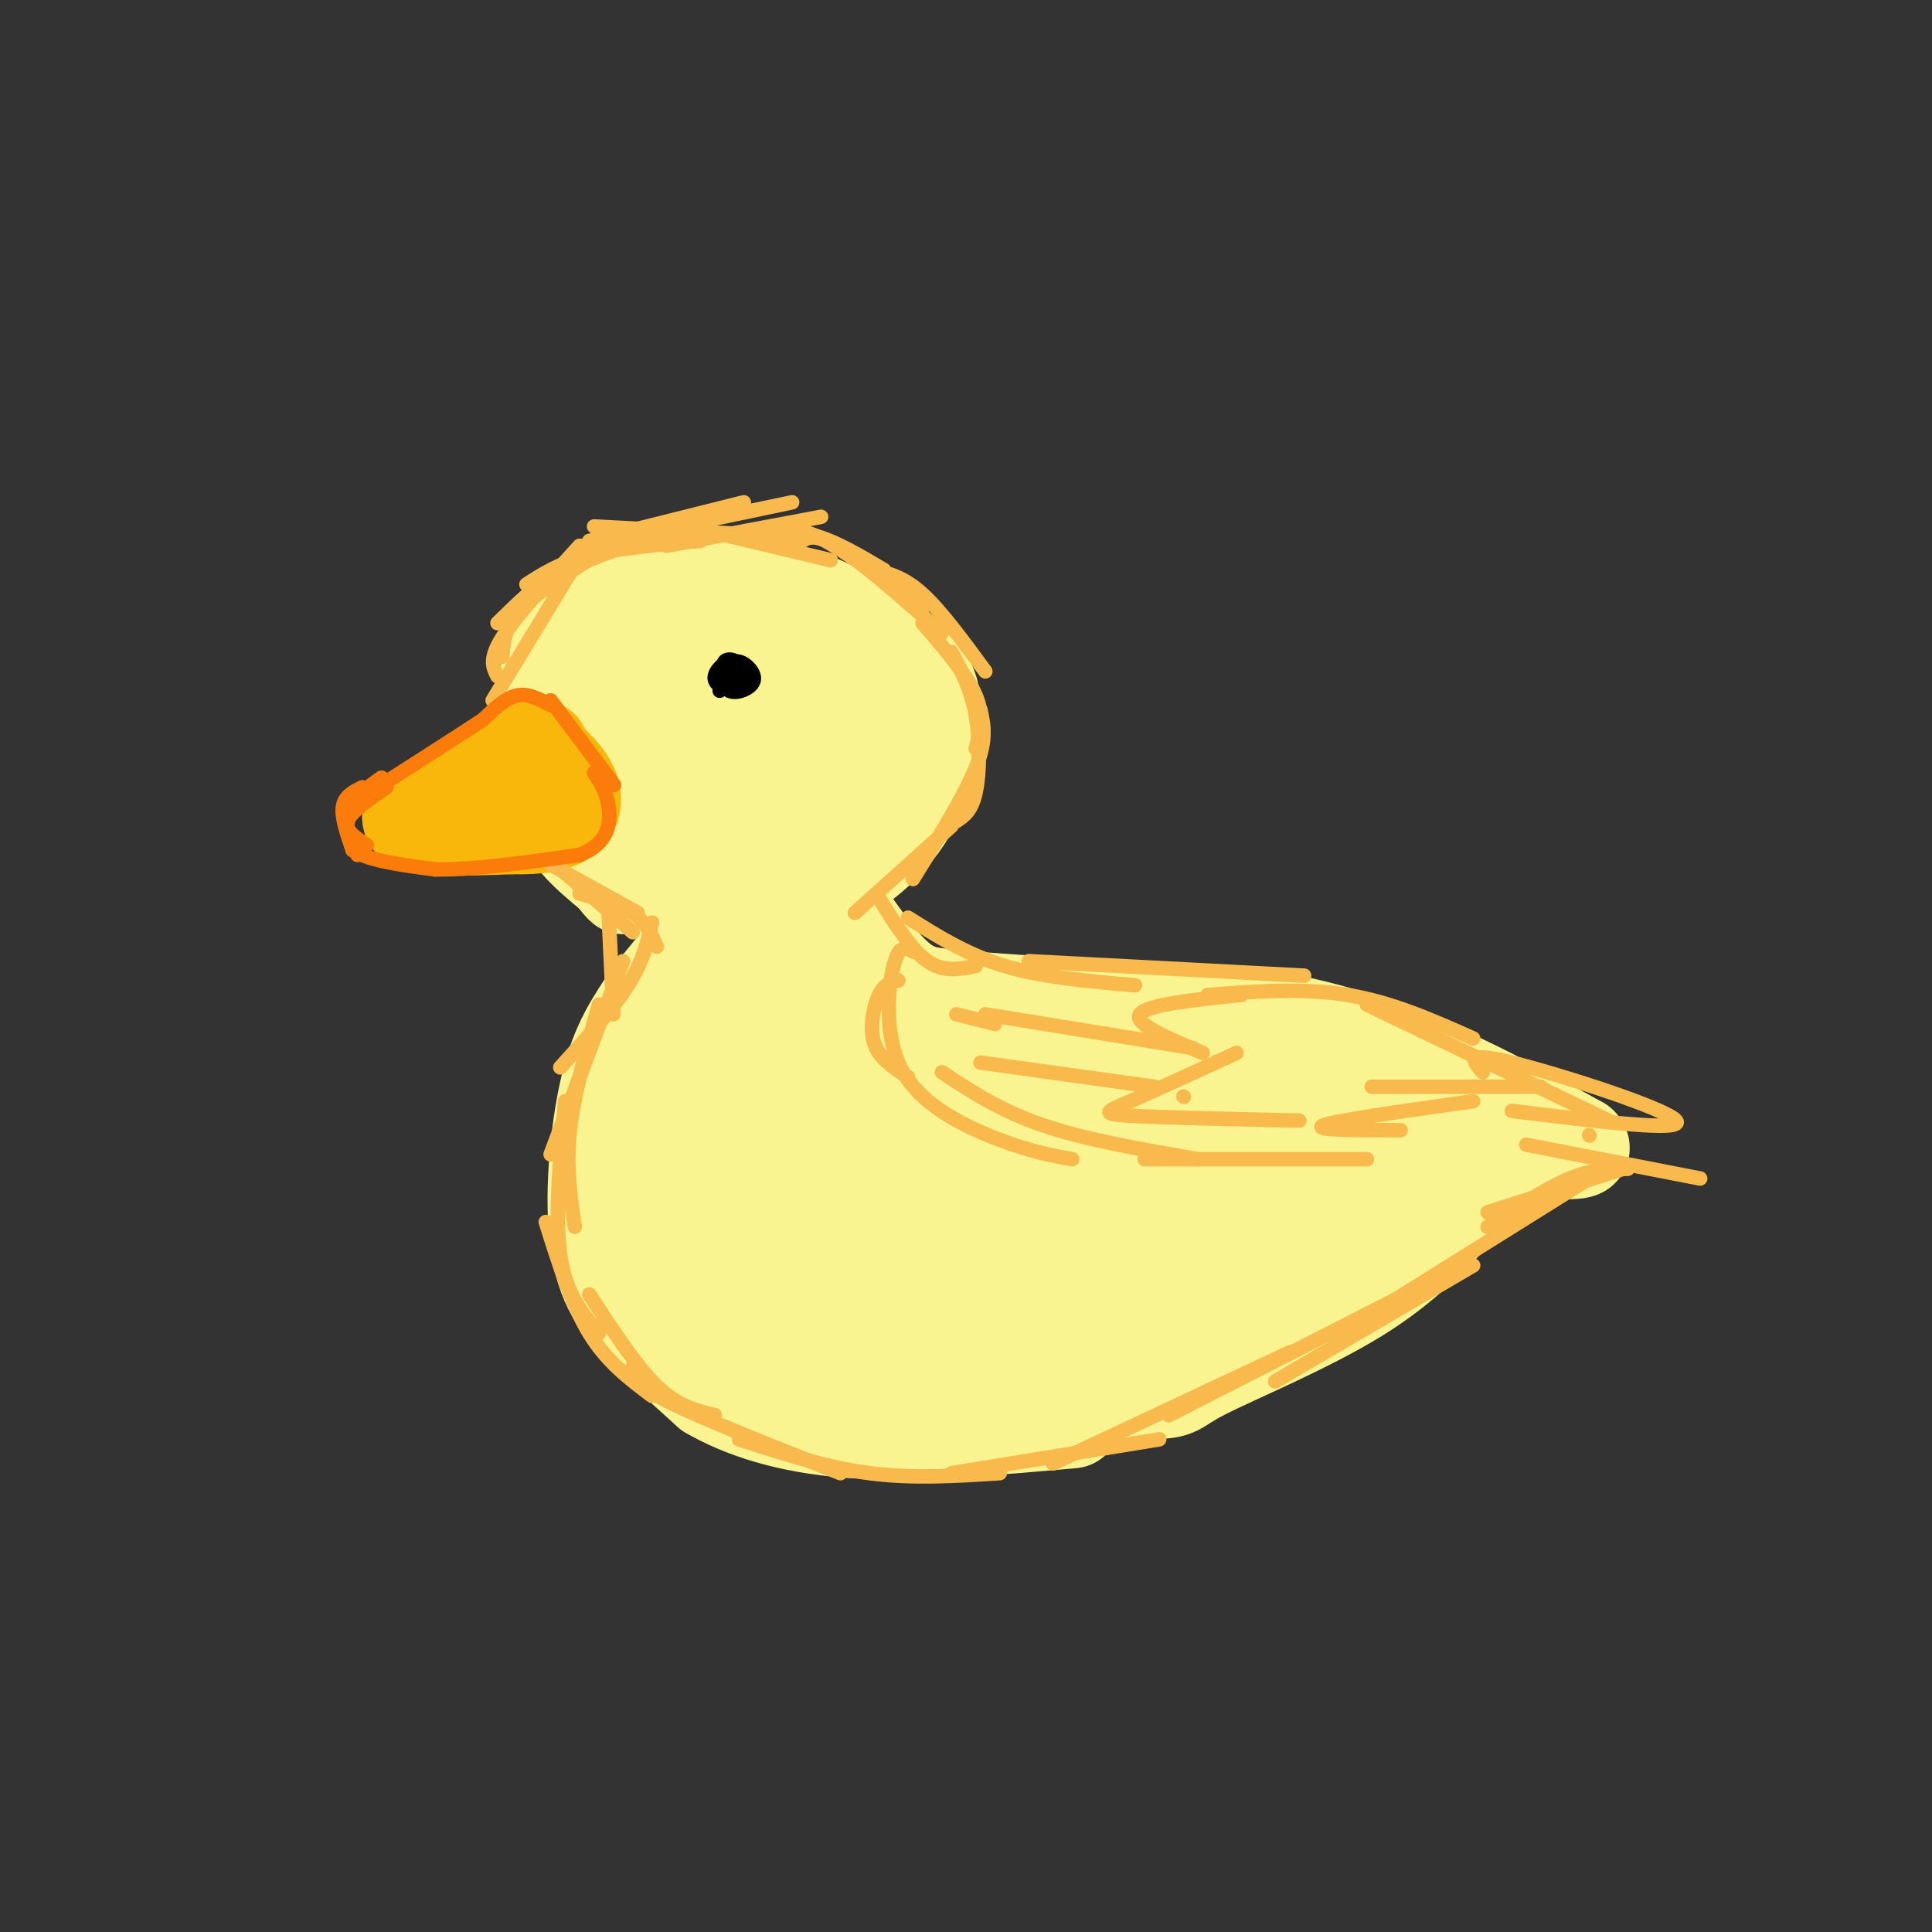 <svg viewBox='0 0 400 400' version='1.1' xmlns='http://www.w3.org/2000/svg' xmlns:xlink='http://www.w3.org/1999/xlink'><rect x="0" y="0" width="400" height="400" fill="#333333" stroke="none"/><g fill='none' stroke='rgb(249,244,144)' stroke-width='20' stroke-linecap='round' stroke-linejoin='round'><path d='M143,131c-2.894,0.954 -5.788,1.908 -8,5c-2.212,3.092 -3.742,8.323 -4,14c-0.258,5.677 0.756,11.800 1,15c0.244,3.200 -0.280,3.477 5,5c5.280,1.523 16.366,4.292 24,2c7.634,-2.292 11.817,-9.646 16,-17'/><path d='M177,155c3.277,-5.207 3.471,-9.725 2,-13c-1.471,-3.275 -4.606,-5.306 -8,-8c-3.394,-2.694 -7.049,-6.050 -14,-7c-6.951,-0.950 -17.200,0.505 -22,2c-4.800,1.495 -4.153,3.030 -4,10c0.153,6.970 -0.190,19.377 1,26c1.190,6.623 3.911,7.464 10,8c6.089,0.536 15.544,0.768 25,1'/><path d='M167,174c5.256,-0.442 5.897,-2.047 7,-5c1.103,-2.953 2.667,-7.254 2,-13c-0.667,-5.746 -3.567,-12.937 -11,-17c-7.433,-4.063 -19.400,-4.998 -27,-5c-7.600,-0.002 -10.834,0.930 -12,7c-1.166,6.070 -0.266,17.278 3,24c3.266,6.722 8.896,8.956 15,10c6.104,1.044 12.682,0.896 17,-1c4.318,-1.896 6.377,-5.542 8,-10c1.623,-4.458 2.812,-9.729 4,-15'/><path d='M173,149c0.800,-3.832 0.800,-5.913 0,-9c-0.800,-3.087 -2.399,-7.182 -9,-9c-6.601,-1.818 -18.204,-1.361 -24,-2c-5.796,-0.639 -5.787,-2.374 -7,4c-1.213,6.374 -3.650,20.858 -3,29c0.650,8.142 4.385,9.942 10,12c5.615,2.058 13.108,4.372 19,3c5.892,-1.372 10.181,-6.431 12,-12c1.819,-5.569 1.168,-11.647 0,-16c-1.168,-4.353 -2.853,-6.980 -6,-10c-3.147,-3.020 -7.756,-6.434 -12,-8c-4.244,-1.566 -8.122,-1.283 -12,-1'/><path d='M141,130c-3.929,0.639 -7.750,2.736 -10,4c-2.250,1.264 -2.927,1.694 -3,6c-0.073,4.306 0.460,12.486 1,17c0.540,4.514 1.089,5.361 7,7c5.911,1.639 17.185,4.070 23,4c5.815,-0.070 6.171,-2.640 7,-7c0.829,-4.360 2.129,-10.509 3,-14c0.871,-3.491 1.311,-4.325 -3,-6c-4.311,-1.675 -13.375,-4.193 -17,0c-3.625,4.193 -1.813,15.096 0,26'/><path d='M149,167c1.325,4.305 4.639,2.067 6,0c1.361,-2.067 0.769,-3.964 1,-6c0.231,-2.036 1.285,-4.213 0,-8c-1.285,-3.787 -4.908,-9.186 -7,-6c-2.092,3.186 -2.654,14.957 -2,21c0.654,6.043 2.522,6.358 4,7c1.478,0.642 2.565,1.612 3,0c0.435,-1.612 0.217,-5.806 0,-10'/><path d='M153,160c-1.733,-1.378 -3.467,-2.756 -4,2c-0.533,4.756 0.133,15.644 -2,24c-2.133,8.356 -7.067,14.178 -12,20'/><path d='M135,206c-3.656,5.646 -6.794,9.761 -9,19c-2.206,9.239 -3.478,23.603 -2,33c1.478,9.397 5.708,13.828 10,18c4.292,4.172 8.646,8.086 13,12'/><path d='M147,288c6.422,3.733 15.978,7.067 29,8c13.022,0.933 29.511,-0.533 46,-2'/><path d='M168,179c5.500,8.250 11.000,16.500 15,21c4.000,4.500 6.500,5.250 9,6'/><path d='M192,206c12.333,1.667 38.667,2.833 65,4'/><path d='M257,210c17.933,2.622 30.267,7.178 41,12c10.733,4.822 19.867,9.911 29,15'/><path d='M327,237c2.422,2.289 -6.022,0.511 -12,2c-5.978,1.489 -9.489,6.244 -13,11'/><path d='M302,250c-4.885,4.872 -10.598,11.553 -21,18c-10.402,6.447 -25.493,12.659 -32,16c-6.507,3.341 -4.431,3.812 -11,4c-6.569,0.188 -21.785,0.094 -37,0'/><path d='M273,245c-20.990,-0.544 -41.980,-1.087 -61,1c-19.020,2.087 -36.069,6.805 -36,10c0.069,3.195 17.256,4.867 32,6c14.744,1.133 27.047,1.728 40,0c12.953,-1.728 26.558,-5.779 25,-8c-1.558,-2.221 -18.279,-2.610 -35,-3'/><path d='M238,251c-10.226,-0.304 -18.292,0.435 -32,3c-13.708,2.565 -33.059,6.955 -40,10c-6.941,3.045 -1.471,4.746 13,6c14.471,1.254 37.944,2.060 53,1c15.056,-1.060 21.695,-3.985 30,-7c8.305,-3.015 18.274,-6.119 12,-9c-6.274,-2.881 -28.793,-5.537 -48,-4c-19.207,1.537 -35.104,7.269 -51,13'/><path d='M175,264c-10.217,2.618 -10.259,2.664 -7,4c3.259,1.336 9.820,3.963 19,6c9.180,2.037 20.980,3.484 37,0c16.020,-3.484 36.261,-11.899 47,-17c10.739,-5.101 11.977,-6.889 16,-9c4.023,-2.111 10.831,-4.545 2,-5c-8.831,-0.455 -33.301,1.070 -55,6c-21.699,4.930 -40.628,13.266 -47,17c-6.372,3.734 -0.186,2.867 6,2'/><path d='M193,268c5.875,0.695 17.564,1.432 29,0c11.436,-1.432 22.619,-5.034 30,-7c7.381,-1.966 10.960,-2.294 19,-7c8.040,-4.706 20.540,-13.788 24,-18c3.460,-4.212 -2.122,-3.554 -12,-4c-9.878,-0.446 -24.053,-1.997 -42,0c-17.947,1.997 -39.665,7.541 -48,10c-8.335,2.459 -3.286,1.834 -2,2c1.286,0.166 -1.192,1.121 5,2c6.192,0.879 21.055,1.680 36,0c14.945,-1.680 29.973,-5.840 45,-10'/><path d='M277,236c7.645,-1.887 4.256,-1.605 3,-2c-1.256,-0.395 -0.380,-1.466 -2,-3c-1.620,-1.534 -5.736,-3.531 -16,-5c-10.264,-1.469 -26.675,-2.411 -42,-1c-15.325,1.411 -29.563,5.173 -39,8c-9.437,2.827 -14.073,4.717 -16,6c-1.927,1.283 -1.144,1.958 0,3c1.144,1.042 2.649,2.450 10,4c7.351,1.550 20.548,3.240 36,0c15.452,-3.240 33.160,-11.411 37,-16c3.840,-4.589 -6.189,-5.597 -16,-6c-9.811,-0.403 -19.406,-0.202 -29,0'/><path d='M203,224c-7.729,0.530 -12.550,1.857 -21,5c-8.450,3.143 -20.527,8.104 -27,13c-6.473,4.896 -7.341,9.727 -4,14c3.341,4.273 10.892,7.988 17,10c6.108,2.012 10.773,2.320 14,0c3.227,-2.320 5.016,-7.267 6,-10c0.984,-2.733 1.161,-3.252 -1,-8c-2.161,-4.748 -6.662,-13.726 -13,-20c-6.338,-6.274 -14.514,-9.843 -18,-9c-3.486,0.843 -2.282,6.098 0,12c2.282,5.902 5.641,12.451 9,19'/><path d='M165,250c1.929,5.194 2.252,8.679 3,0c0.748,-8.679 1.922,-29.522 0,-42c-1.922,-12.478 -6.941,-16.590 -7,-14c-0.059,2.590 4.840,11.883 10,18c5.160,6.117 10.580,9.059 16,12'/><path d='M187,224c-3.458,-11.770 -20.102,-47.196 -24,-42c-3.898,5.196 4.951,51.014 7,59c2.049,7.986 -2.700,-21.861 -7,-35c-4.300,-13.139 -8.150,-9.569 -12,-6'/><path d='M151,200c-3.447,2.378 -6.065,11.322 -8,20c-1.935,8.678 -3.188,17.091 -1,24c2.188,6.909 7.818,12.313 12,15c4.182,2.687 6.915,2.655 9,1c2.085,-1.655 3.520,-4.935 4,-11c0.480,-6.065 0.004,-14.915 -2,-21c-2.004,-6.085 -5.537,-9.404 -10,-12c-4.463,-2.596 -9.856,-4.469 -13,-4c-3.144,0.469 -4.039,3.280 -5,10c-0.961,6.720 -1.989,17.349 0,26c1.989,8.651 6.994,15.326 12,22'/><path d='M149,270c5.990,6.081 14.964,10.282 23,12c8.036,1.718 15.132,0.953 19,0c3.868,-0.953 4.507,-2.094 6,-4c1.493,-1.906 3.839,-4.576 5,-9c1.161,-4.424 1.137,-10.603 -1,-15c-2.137,-4.397 -6.387,-7.013 -10,-9c-3.613,-1.987 -6.589,-3.344 -12,-4c-5.411,-0.656 -13.256,-0.611 -18,1c-4.744,1.611 -6.385,4.787 -8,10c-1.615,5.213 -3.204,12.464 -2,17c1.204,4.536 5.200,6.358 8,8c2.800,1.642 4.402,3.103 12,4c7.598,0.897 21.191,1.230 30,-1c8.809,-2.230 12.833,-7.024 15,-12c2.167,-4.976 2.476,-10.136 2,-13c-0.476,-2.864 -1.738,-3.432 -3,-4'/><path d='M215,251c-3.398,-2.830 -10.392,-7.904 -15,-11c-4.608,-3.096 -6.831,-4.215 -19,-6c-12.169,-1.785 -34.283,-4.236 -41,-3c-6.717,1.236 1.964,6.159 7,9c5.036,2.841 6.427,3.601 9,4c2.573,0.399 6.329,0.437 9,0c2.671,-0.437 4.258,-1.348 1,-3c-3.258,-1.652 -11.359,-4.043 -15,-3c-3.641,1.043 -2.820,5.522 -2,10'/><path d='M149,248c0.009,4.278 1.030,9.972 4,15c2.970,5.028 7.889,9.389 12,12c4.111,2.611 7.415,3.472 11,4c3.585,0.528 7.453,0.722 10,0c2.547,-0.722 3.774,-2.361 5,-4'/><path d='M161,131c-6.253,-2.414 -12.505,-4.829 -20,0c-7.495,4.829 -16.232,16.900 -21,23c-4.768,6.100 -5.568,6.228 -1,11c4.568,4.772 14.503,14.186 20,18c5.497,3.814 6.557,2.027 10,2c3.443,-0.027 9.269,1.707 15,0c5.731,-1.707 11.365,-6.853 17,-12'/><path d='M181,173c3.515,-6.617 3.802,-17.161 3,-24c-0.802,-6.839 -2.693,-9.975 -11,-12c-8.307,-2.025 -23.029,-2.939 -30,-3c-6.971,-0.061 -6.191,0.731 -8,3c-1.809,2.269 -6.207,6.016 -9,12c-2.793,5.984 -3.980,14.206 0,20c3.980,5.794 13.129,9.161 22,11c8.871,1.839 17.465,2.149 23,1c5.535,-1.149 8.010,-3.757 10,-7c1.990,-3.243 3.495,-7.122 5,-11'/><path d='M186,163c0.968,-6.140 0.889,-15.988 1,-20c0.111,-4.012 0.411,-2.186 -3,-4c-3.411,-1.814 -10.534,-7.268 -17,-10c-6.466,-2.732 -12.276,-2.741 -17,-2c-4.724,0.741 -8.363,2.234 -13,6c-4.637,3.766 -10.271,9.807 -13,17c-2.729,7.193 -2.553,15.538 -2,20c0.553,4.462 1.483,5.041 3,7c1.517,1.959 3.622,5.298 10,7c6.378,1.702 17.029,1.765 22,2c4.971,0.235 4.261,0.640 9,-3c4.739,-3.640 14.925,-11.326 19,-18c4.075,-6.674 2.037,-12.337 0,-18'/><path d='M185,147c-2.389,-6.149 -8.363,-12.520 -19,-16c-10.637,-3.480 -25.937,-4.069 -34,-4c-8.063,0.069 -8.890,0.796 -10,9c-1.110,8.204 -2.505,23.886 -1,33c1.505,9.114 5.908,11.659 14,14c8.092,2.341 19.871,4.476 30,2c10.129,-2.476 18.608,-9.565 23,-17c4.392,-7.435 4.696,-15.218 5,-23'/><path d='M193,145c-0.691,-5.698 -4.918,-8.444 -10,-12c-5.082,-3.556 -11.020,-7.922 -19,-10c-7.980,-2.078 -18.003,-1.866 -23,-2c-4.997,-0.134 -4.969,-0.613 -8,5c-3.031,5.613 -9.122,17.319 -12,24c-2.878,6.681 -2.544,8.337 0,13c2.544,4.663 7.298,12.332 14,16c6.702,3.668 15.351,3.334 24,3'/><path d='M140,125c-2.976,-0.893 -5.952,-1.786 -9,-1c-3.048,0.786 -6.167,3.250 -9,5c-2.833,1.750 -5.381,2.786 -7,6c-1.619,3.214 -2.310,8.607 -3,14'/><path d='M123,135c-2.978,-0.711 -5.956,-1.422 -8,4c-2.044,5.422 -3.156,16.978 -1,25c2.156,8.022 7.578,12.511 13,17'/><path d='M127,181c2.500,3.167 2.250,2.583 2,2'/></g>
<g fill='none' stroke='rgb(249,183,11)' stroke-width='20' stroke-linecap='round' stroke-linejoin='round'><path d='M110,154c0.000,0.000 -25.000,15.000 -25,15'/><path d='M85,169c-0.667,2.833 10.167,2.417 21,2'/><path d='M106,171c5.619,0.143 9.167,-0.500 11,-2c1.833,-1.500 1.952,-3.857 1,-6c-0.952,-2.143 -2.976,-4.071 -5,-6'/><path d='M113,157c-1.000,-1.333 -1.000,-1.667 -1,-2'/></g>
<g fill='none' stroke='rgb(248,186,77)' stroke-width='3' stroke-linecap='round' stroke-linejoin='round'><path d='M103,140c-0.917,-1.750 -1.833,-3.500 1,-8c2.833,-4.500 9.417,-11.750 16,-19'/><path d='M102,145c0.000,0.000 17.000,-28.000 17,-28'/><path d='M104,136c0.250,-3.167 0.500,-6.333 4,-10c3.500,-3.667 10.250,-7.833 17,-12'/><path d='M103,129c4.250,-4.167 8.500,-8.333 13,-11c4.500,-2.667 9.250,-3.833 14,-5'/><path d='M109,121c3.500,-2.250 7.000,-4.500 13,-6c6.000,-1.500 14.500,-2.250 23,-3'/><path d='M117,118c7.000,-2.917 14.000,-5.833 21,-7c7.000,-1.167 14.000,-0.583 21,0'/><path d='M123,109c0.000,0.000 38.000,2.000 38,2'/><path d='M122,112c0.000,0.000 32.000,-8.000 32,-8'/><path d='M121,113c0.000,0.000 43.000,-9.000 43,-9'/><path d='M138,113c0.000,0.000 32.000,-6.000 32,-6'/><path d='M151,111c0.000,0.000 21.000,5.000 21,5'/><path d='M158,111c3.417,-0.583 6.833,-1.167 11,0c4.167,1.167 9.083,4.083 14,7'/><path d='M162,113c1.083,-2.083 2.167,-4.167 7,-2c4.833,2.167 13.417,8.583 22,15'/><path d='M165,113c1.500,-1.500 3.000,-3.000 8,0c5.000,3.000 13.500,10.500 22,18'/><path d='M181,118c3.083,0.750 6.167,1.500 10,5c3.833,3.500 8.417,9.750 13,16'/><path d='M191,129c4.583,5.333 9.167,10.667 11,15c1.833,4.333 0.917,7.667 0,11'/><path d='M197,135c2.022,3.844 4.044,7.689 5,13c0.956,5.311 0.844,12.089 0,16c-0.844,3.911 -2.422,4.956 -4,6'/><path d='M203,147c0.667,3.083 1.333,6.167 -1,12c-2.333,5.833 -7.667,14.417 -13,23'/><path d='M197,171c0.000,0.000 -20.000,18.000 -20,18'/><path d='M115,179c0.000,0.000 16.000,14.000 16,14'/><path d='M114,179c0.000,0.000 18.000,10.000 18,10'/><path d='M120,185c4.167,1.083 8.333,2.167 11,4c2.667,1.833 3.833,4.417 5,7'/><path d='M126,189c0.000,0.000 1.000,21.000 1,21'/><path d='M135,191c-0.917,4.000 -1.833,8.000 -5,13c-3.167,5.000 -8.583,11.000 -14,17'/><path d='M129,199c0.000,0.000 -15.000,40.000 -15,40'/><path d='M124,208c-2.583,9.167 -5.167,18.333 -6,26c-0.833,7.667 0.083,13.833 1,20'/><path d='M117,228c-1.083,12.000 -2.167,24.000 -1,32c1.167,8.000 4.583,12.000 8,16'/><path d='M113,253c2.667,8.500 5.333,17.000 9,23c3.667,6.000 8.333,9.500 13,13'/><path d='M122,268c4.833,7.417 9.667,14.833 14,19c4.333,4.167 8.167,5.083 12,6'/><path d='M131,283c-0.083,1.667 -0.167,3.333 7,7c7.167,3.667 21.583,9.333 36,15'/><path d='M153,298c9.000,2.917 18.000,5.833 27,7c9.000,1.167 18.000,0.583 27,0'/><path d='M197,305c0.000,0.000 43.000,-7.000 43,-7'/><path d='M218,303c0.000,0.000 49.000,-23.000 49,-23'/><path d='M242,293c0.000,0.000 47.000,-24.000 47,-24'/><path d='M264,286c0.000,0.000 41.000,-24.000 41,-24'/><path d='M281,274c0.000,0.000 48.000,-30.000 48,-30'/><path d='M308,254c6.083,-4.000 12.167,-8.000 17,-10c4.833,-2.000 8.417,-2.000 12,-2'/><path d='M182,186c3.333,5.333 6.667,10.667 10,13c3.333,2.333 6.667,1.667 10,1'/><path d='M188,190c6.083,3.833 12.167,7.667 20,10c7.833,2.333 17.417,3.167 27,4'/><path d='M213,199c0.000,0.000 57.000,3.000 57,3'/><path d='M250,206c9.917,-0.750 19.833,-1.500 29,0c9.167,1.500 17.583,5.250 26,9'/><path d='M283,208c0.000,0.000 50.000,24.000 50,24'/><path d='M307,222c-2.000,-2.222 -4.000,-4.444 6,-2c10.000,2.444 32.000,9.556 34,12c2.000,2.444 -16.000,0.222 -34,-2'/><path d='M329,235c0.000,0.000 0.100,0.100 0.1,0.1'/><path d='M316,237c0.000,0.000 36.000,7.000 36,7'/><path d='M336,242c0.000,0.000 -28.000,9.000 -28,9'/><path d='M186,203c-1.422,0.311 -2.844,0.622 -4,3c-1.156,2.378 -2.044,6.822 -1,10c1.044,3.178 4.022,5.089 7,7'/><path d='M189,197c-1.411,-0.827 -2.821,-1.655 -4,3c-1.179,4.655 -2.125,14.792 2,22c4.125,7.208 13.321,11.488 20,14c6.679,2.512 10.839,3.256 15,4'/><path d='M195,222c6.083,4.000 12.167,8.000 21,11c8.833,3.000 20.417,5.000 32,7'/><path d='M237,240c0.000,0.000 46.000,0.000 46,0'/><path d='M290,234c-9.250,0.000 -18.500,0.000 -16,-1c2.500,-1.000 16.750,-3.000 31,-5'/><path d='M284,225c0.000,0.000 35.000,0.000 35,0'/><path d='M257,206c-9.833,1.000 -19.667,2.000 -21,4c-1.333,2.000 5.833,5.000 13,8'/><path d='M256,218c-8.511,3.911 -17.022,7.822 -22,10c-4.978,2.178 -6.422,2.622 0,3c6.422,0.378 20.711,0.689 35,1'/><path d='M247,217c0.000,0.000 -43.000,-7.000 -43,-7'/><path d='M206,212c0.000,0.000 -8.000,-2.000 -8,-2'/><path d='M245,227c0.000,0.000 0.100,0.100 0.1,0.1'/><path d='M239,225c0.000,0.000 -36.000,-5.000 -36,-5'/></g>
<g fill='none' stroke='rgb(0,0,0)' stroke-width='3' stroke-linecap='round' stroke-linejoin='round'><path d='M149,143c2.044,-1.867 4.089,-3.733 4,-5c-0.089,-1.267 -2.311,-1.933 -3,-1c-0.689,0.933 0.156,3.467 1,6'/><path d='M151,143c1.424,0.743 4.485,-0.399 5,-2c0.515,-1.601 -1.515,-3.662 -3,-4c-1.485,-0.338 -2.424,1.046 -2,2c0.424,0.954 2.212,1.477 4,2'/><path d='M155,141c0.211,-0.737 -1.263,-3.579 -3,-4c-1.737,-0.421 -3.737,1.579 -4,3c-0.263,1.421 1.211,2.263 2,2c0.789,-0.263 0.895,-1.632 1,-3'/><path d='M151,139c0.167,-0.167 0.083,0.917 0,2'/></g>
<g fill='none' stroke='rgb(251,123,11)' stroke-width='3' stroke-linecap='round' stroke-linejoin='round'><path d='M114,145c0.000,0.000 12.000,16.000 12,16'/><path d='M126,161c2.000,2.667 1.000,1.333 0,0'/><path d='M114,146c-2.333,-1.250 -4.667,-2.500 -7,-2c-2.333,0.500 -4.667,2.750 -7,5'/><path d='M100,149c-5.833,3.833 -16.917,10.917 -28,18'/><path d='M75,163c-1.833,0.917 -3.667,1.833 -4,4c-0.333,2.167 0.833,5.583 2,9'/><path d='M73,176c3.167,2.167 10.083,3.083 17,4'/><path d='M90,180c7.833,0.167 18.917,-1.417 30,-3'/><path d='M120,177c6.133,-2.378 6.467,-6.822 6,-10c-0.467,-3.178 -1.733,-5.089 -3,-7'/><path d='M74,177c-1.417,-3.167 -2.833,-6.333 -2,-9c0.833,-2.667 3.917,-4.833 7,-7'/><path d='M76,175c-2.333,-1.500 -4.667,-3.000 -4,-5c0.667,-2.000 4.333,-4.500 8,-7'/></g>
</svg>